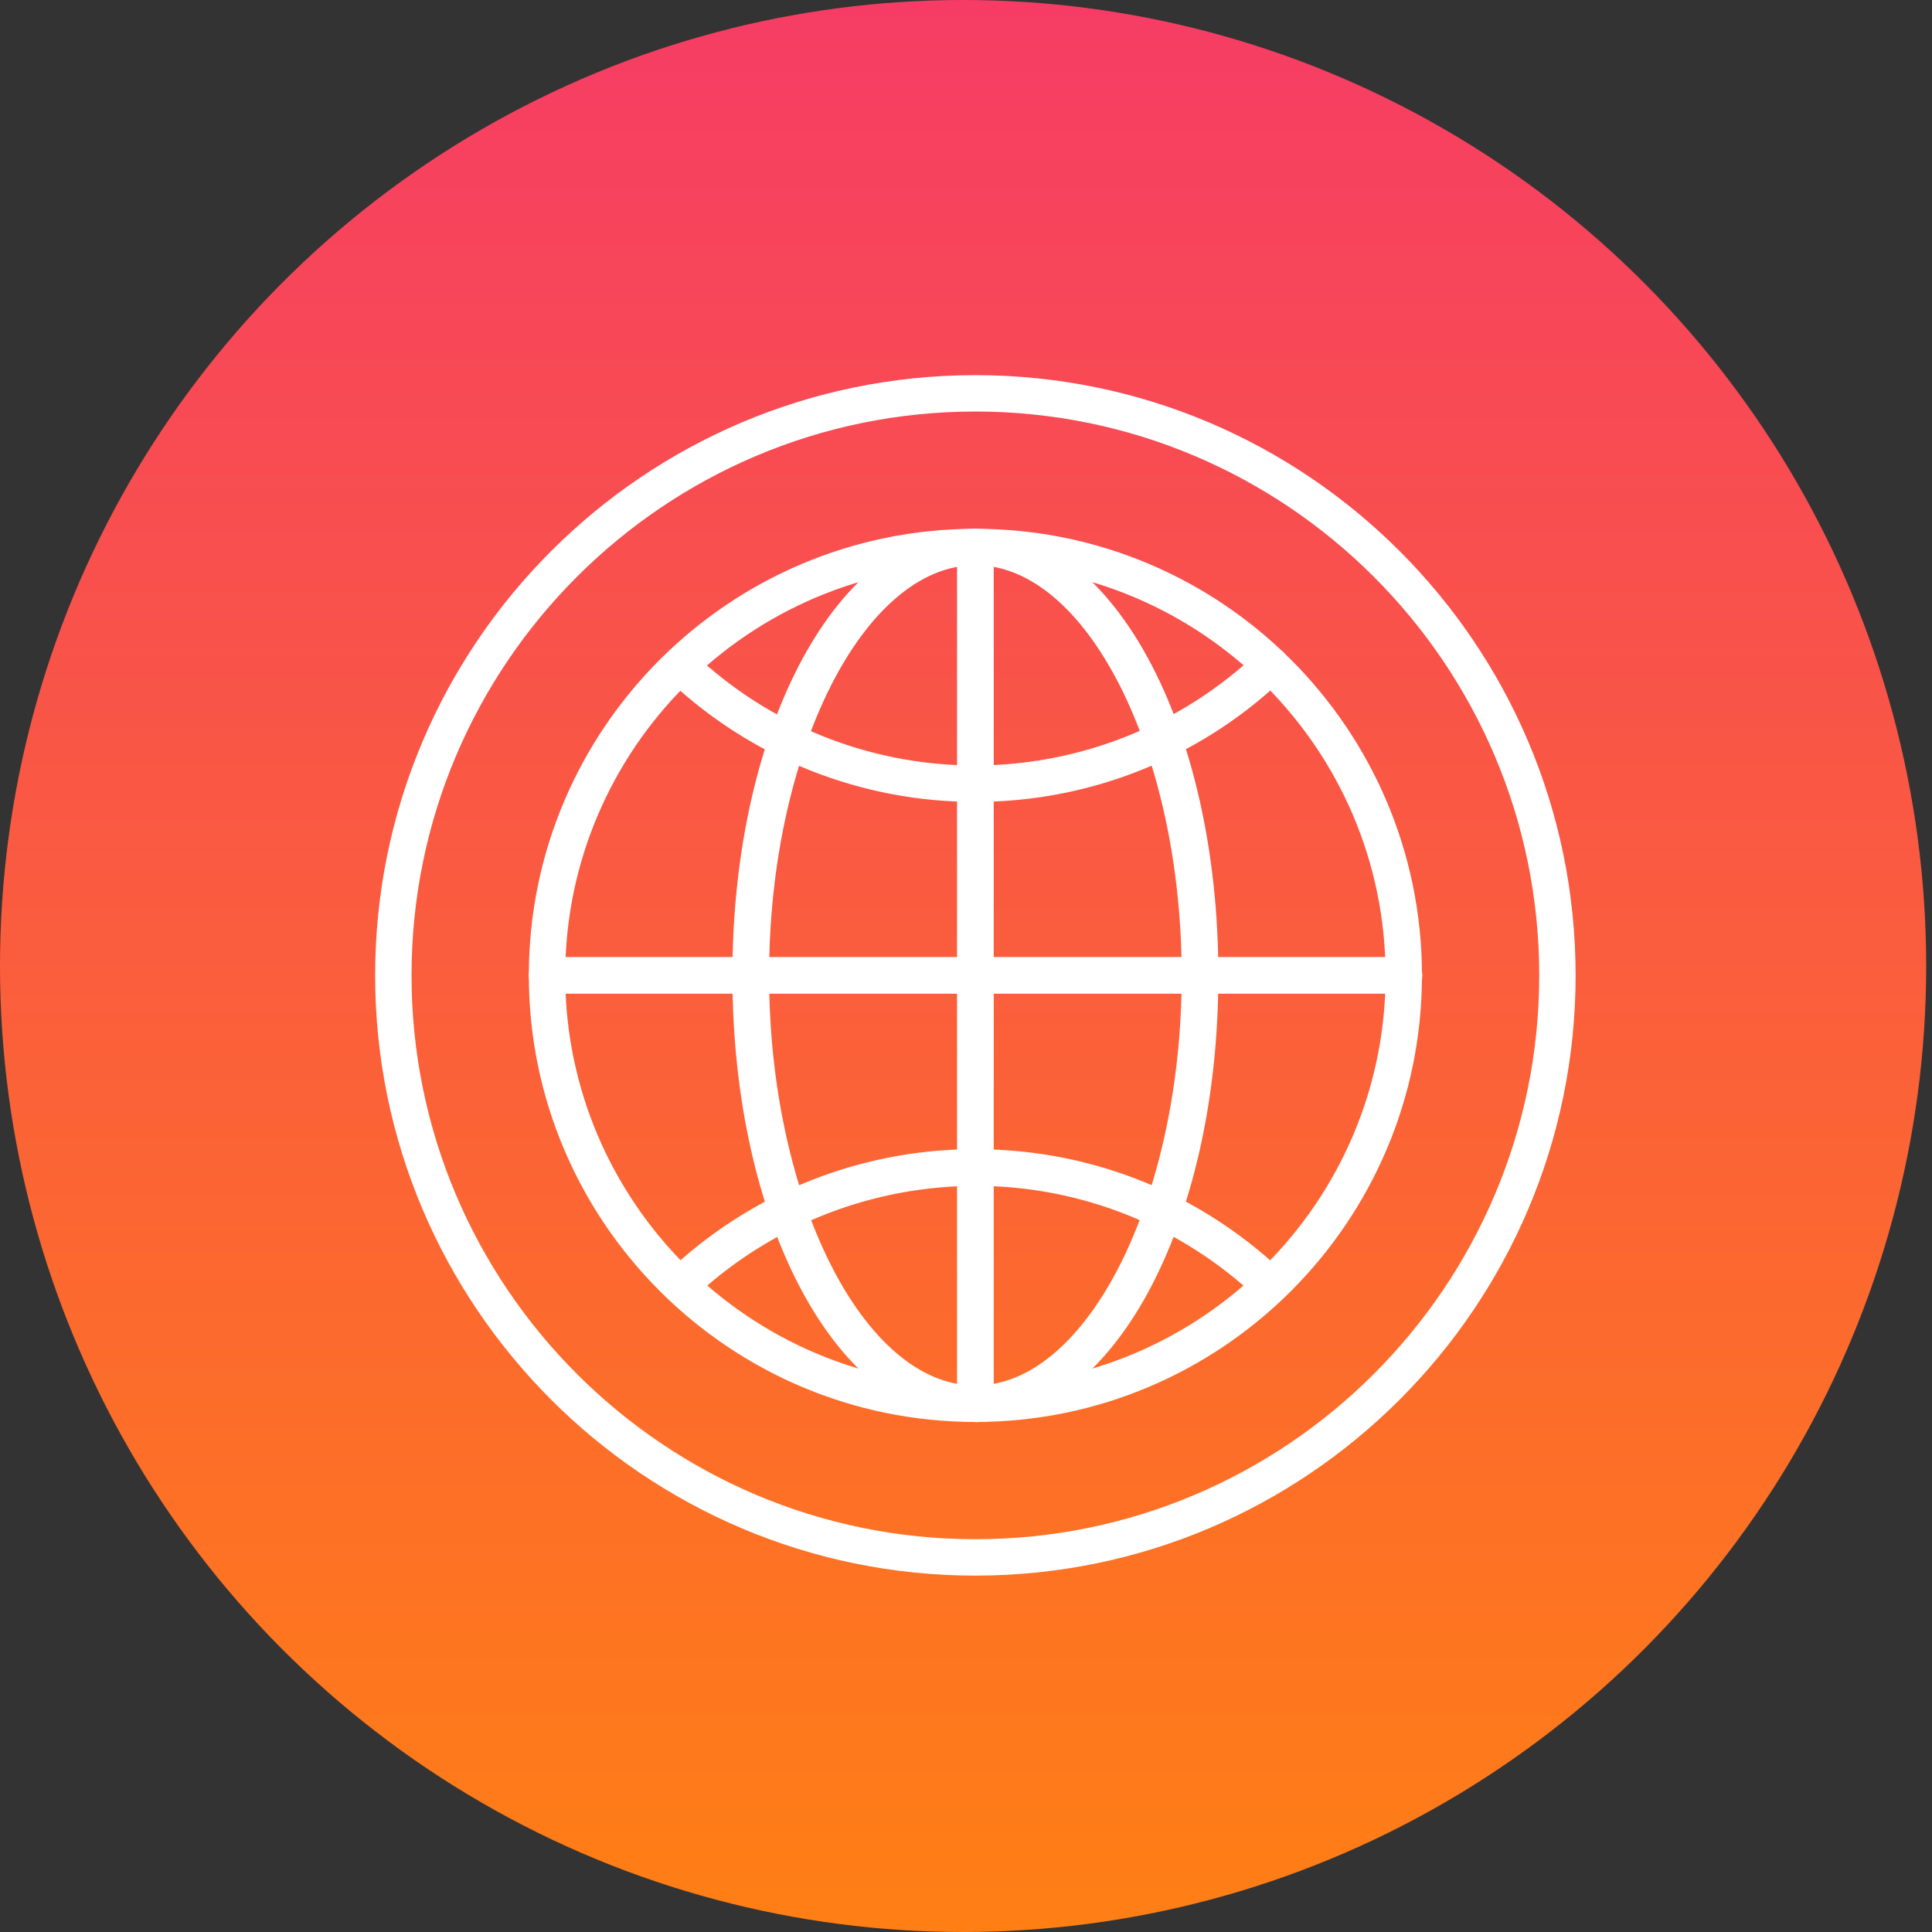 <?xml version="1.0" encoding="UTF-8"?> <svg xmlns="http://www.w3.org/2000/svg" width="103" height="103" viewBox="0 0 103 103" fill="none"><rect x="0" y="0" width="103" height="103" fill="#333333" stroke="none"/><ellipse cx="51.345" cy="51.5" rx="51.345" ry="51.5" fill="url(#oxhr973nqa)"></ellipse><g clip-path="url(#78gznsdsnb)" fill="#fff"><path d="M52.001 75.808c-13.13 0-23.808-10.678-23.808-23.808 0-13.13 10.678-23.808 23.808-23.808 13.13 0 23.808 10.678 23.808 23.808 0 13.13-10.678 23.808-23.808 23.808zm0-45.676c-12.056 0-21.868 9.812-21.868 21.868s9.812 21.868 21.868 21.868S73.869 64.056 73.869 52 64.057 30.132 52 30.132z"></path><path d="M52.001 42.75a23.747 23.747 0 0 1-16.32-6.462.983.983 0 0 1-.049-1.378.983.983 0 0 1 1.38-.048 21.788 21.788 0 0 0 14.973 5.947 21.89 21.89 0 0 0 15.086-6.044.983.983 0 0 1 1.379.032.983.983 0 0 1-.032 1.38 23.72 23.72 0 0 1-16.433 6.572h.016zM36.434 69.33a.948.948 0 0 1-.706-.304.982.982 0 0 1 .048-1.379 23.715 23.715 0 0 1 16.225-6.38c6.044 0 11.703 2.228 16.096 6.268.4.369.417.978.064 1.379a.983.983 0 0 1-1.379.064 21.772 21.772 0 0 0-14.781-5.755 21.953 21.953 0 0 0-14.91 5.867.975.975 0 0 1-.657.257v-.016z"></path><path d="M52 75.808c-7.262 0-12.953-10.453-12.953-23.808S44.738 28.192 52 28.192c7.262 0 12.954 10.453 12.954 23.808S59.263 75.808 52 75.808zm0-45.676c-5.963 0-10.997 10.02-10.997 21.868 0 11.848 5.034 21.868 10.998 21.868 5.964 0 10.998-10.02 10.998-21.868 0-11.848-5.034-21.868-10.998-21.868z"></path><path d="M74.83 52.978H29.172a.972.972 0 0 1-.978-.978c0-.545.433-.978.978-.978h45.676c.529 0 .978.433.978.978a.972.972 0 0 1-.978.978h-.016z"></path><path d="M52.001 75.808a.982.982 0 0 1-.978-.978V29.17c0-.529.433-.978.978-.978.546 0 .978.433.978.978v45.676a.982.982 0 0 1-.978.978v-.016z"></path><path d="M52 84c-17.651 0-32-14.349-32-32s14.349-32 32-32 32 14.349 32 32-14.349 32-32 32zm0-62.06c-16.577 0-30.06 13.483-30.06 30.06 0 16.577 13.483 30.06 30.06 30.06 16.577 0 30.06-13.483 30.06-30.06 0-16.577-13.483-30.06-30.06-30.06z"></path></g><defs><linearGradient id="oxhr973nqa" x1="51.345" y1="0" x2="51.345" y2="103" gradientUnits="userSpaceOnUse"><stop stop-color="#F63C65"></stop><stop offset="1" stop-color="#FF7F14"></stop></linearGradient><clipPath id="78gznsdsnb"><path fill="#fff" transform="translate(20 20)" d="M0 0h64v64H0z"></path></clipPath></defs></svg> 